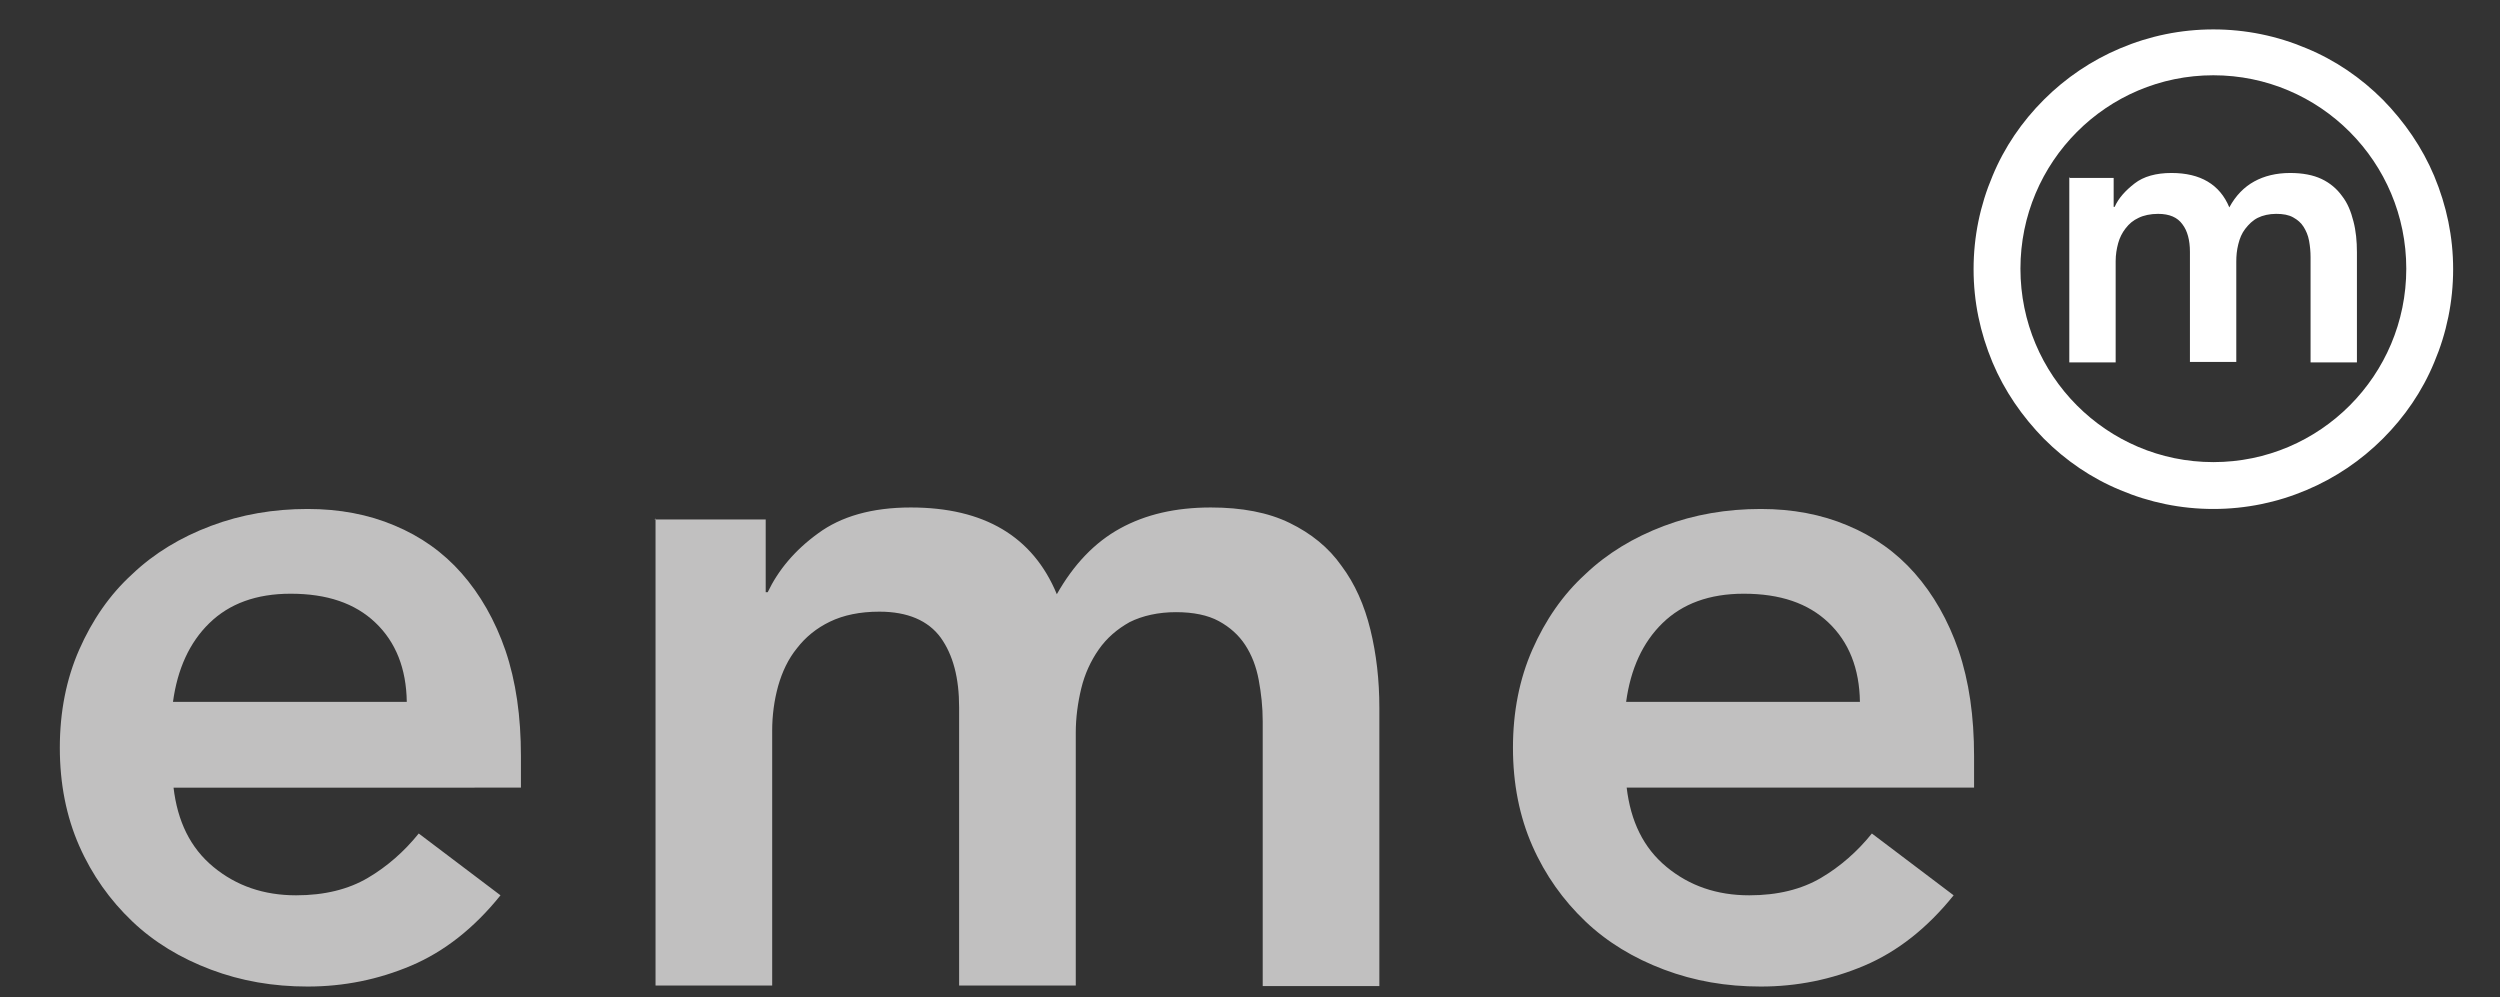 <svg xmlns="http://www.w3.org/2000/svg" id="Capa_1" version="1.1" viewBox="0 0 50.15 20"><rect x="0" y="0" width="50.15" height="20" fill="#333333" stroke="none"/><defs><style> .st0 { fill: #c1c0c0; } .st1 { fill: #fff; } .st2 { fill: #c8f8a9; fill-rule: evenodd; } </style></defs><g><path class="st1" d="M111.31-19.97v-19.31h11.94v1.9h-9.62v6.73h8.8v1.88h-8.8v6.9h9.62v1.9h-11.94ZM153.01-19.64c-2.45.08-4.72-1.27-5.82-3.46-.59-1.18-.89-2.5-.86-3.82,0-1.47.28-2.75.84-3.84.53-1.05,1.36-1.92,2.37-2.52,1.02-.61,2.2-.91,3.52-.91s2.52.3,3.48.9c.95.61,1.68,1.4,2.19,2.4.5.98.76,2.06.76,3.23v.58l-.03.7h-11.4v-1.8h9.14c0-1.12-.45-2.2-1.26-2.98-.8-.72-1.85-1.11-2.93-1.08-.78,0-1.5.18-2.18.54s-1.23.89-1.63,1.57c-.4.7-.6,1.55-.6,2.58v.78c0,1.14.2,2.1.61,2.87.73,1.42,2.2,2.31,3.8,2.31.85.03,1.69-.19,2.41-.65.64-.43,1.13-1.05,1.4-1.77h2.28c-.47,1.68-1.65,3.07-3.24,3.8-.82.39-1.77.58-2.85.58h0ZM168.84-19.64c-1.3,0-2.48-.3-3.52-.9-1.04-.61-1.88-1.49-2.44-2.56-.61-1.17-.91-2.48-.88-3.8,0-1.47.3-2.74.88-3.83,1.16-2.2,3.47-3.54,5.96-3.47,1.66,0,3.03.42,4.14,1.28,1.1.85,1.8,2,2.1,3.43h-2.38c-.16-.83-.65-1.55-1.35-2.01-.75-.49-1.64-.74-2.54-.72-1.62,0-3.1.91-3.82,2.37-.41.8-.62,1.77-.62,2.93,0,.86.12,1.63.36,2.3s.56,1.23.97,1.67c.81.86,1.93,1.34,3.11,1.35.65,0,1.25-.1,1.79-.31,1.06-.42,1.85-1.34,2.1-2.45h2.36c-.26,1.35-1.01,2.56-2.1,3.41-1.19.9-2.64,1.36-4.13,1.31h0ZM184.56-19.64c-1.22.02-2.41-.3-3.47-.9-1.03-.6-1.87-1.47-2.43-2.53-.61-1.18-.91-2.49-.88-3.82,0-1.5.3-2.79.9-3.88.56-1.06,1.41-1.94,2.45-2.54,1.04-.6,2.2-.9,3.49-.9,2.47-.09,4.78,1.24,5.94,3.43.6,1.1.9,2.39.9,3.86.04,1.34-.27,2.67-.9,3.85-1.18,2.2-3.51,3.53-6,3.43ZM184.59-21.62c1.63,0,3.13-.92,3.86-2.38.43-.79.64-1.76.64-2.92s-.2-2.16-.62-2.94c-.37-.73-.93-1.34-1.63-1.76-2.07-1.22-4.73-.53-5.94,1.54-.04.08-.09.15-.13.23-.44.91-.65,1.92-.62,2.93,0,1.16.2,2.13.62,2.92.72,1.46,2.2,2.38,3.82,2.37h0ZM194.71-19.97v-13.9h2.1l.17,2.65c.59-1.24,1.67-2.19,2.97-2.62.76-.25,1.55-.37,2.35-.36v2.42h-.85c-.6,0-1.15.08-1.69.24-1.11.28-2.01,1.1-2.39,2.18-.22.6-.34,1.34-.34,2.22v7.17h-2.32Z"></path><path class="st2" d="M139.38-34.45l-2.87,2.87c-1.52,1.52-3.98,1.52-5.5,0l-2.87-2.87-1.96,1.96,2.87,2.87c1.52,1.52,1.52,3.98,0,5.5l-2.87,2.88,1.95,1.96,2.87-2.87c1.52-1.52,3.98-1.52,5.5,0l2.86,2.87,1.98-1.96-2.86-2.89c-1.52-1.52-1.52-3.98,0-5.5l2.86-2.86s-1.96-1.96-1.96-1.96Z"></path></g><g><path class="st0" d="M13.13,10.42h2.23v1.46h.04c.21-.44.54-.84,1.01-1.18.46-.34,1.08-.52,1.86-.52,1.47,0,2.45.58,2.93,1.74.34-.6.76-1.04,1.27-1.32.51-.28,1.11-.42,1.82-.42.62,0,1.15.1,1.58.31.43.21.78.49,1.04.86.27.36.46.79.58,1.28.12.49.18,1.01.18,1.57v5.58h-2.34v-5.31c0-.29-.03-.56-.08-.83-.05-.27-.14-.5-.27-.7-.13-.2-.31-.36-.53-.48-.22-.12-.51-.18-.86-.18s-.67.07-.93.2c-.25.14-.46.32-.62.55-.16.23-.28.49-.35.78-.07.29-.11.59-.11.89v5.07h-2.34v-5.58c0-.59-.12-1.05-.37-1.4-.25-.34-.66-.52-1.23-.52-.39,0-.72.07-.99.2-.27.13-.49.31-.66.53-.18.22-.3.48-.38.76-.08.29-.12.59-.12.9v5.11h-2.34v-9.37Z"></path><path class="st0" d="M3.48,15.79c.08.69.34,1.22.8,1.6.46.38,1.01.57,1.66.57.57,0,1.05-.12,1.44-.35.39-.23.73-.53,1.02-.89l1.64,1.24c-.53.66-1.13,1.13-1.79,1.41-.66.28-1.35.42-2.08.42-.69,0-1.33-.11-1.94-.34-.61-.23-1.14-.55-1.58-.97-.44-.42-.8-.92-1.06-1.51-.26-.59-.39-1.25-.39-1.97s.13-1.38.39-1.97c.26-.59.61-1.1,1.06-1.51.44-.42.97-.74,1.58-.97.61-.23,1.26-.34,1.94-.34.64,0,1.22.11,1.74.33.53.22.98.54,1.35.96.37.42.67.94.88,1.55.21.62.31,1.32.31,2.12v.63H3.48ZM8.16,14.08c-.01-.67-.22-1.2-.63-1.59-.41-.39-.97-.58-1.7-.58-.69,0-1.23.2-1.63.59-.4.39-.64.92-.73,1.58h4.69Z"></path><path class="st0" d="M32.63,15.79c.08.69.34,1.22.8,1.6.46.38,1.01.57,1.66.57.57,0,1.05-.12,1.44-.35.39-.23.73-.53,1.02-.89l1.64,1.24c-.53.66-1.13,1.13-1.79,1.41-.66.28-1.35.42-2.08.42-.69,0-1.33-.11-1.94-.34-.61-.23-1.14-.55-1.58-.97-.44-.42-.8-.92-1.06-1.51-.26-.59-.39-1.25-.39-1.97s.13-1.38.39-1.97c.26-.59.61-1.1,1.06-1.51.44-.42.97-.74,1.58-.97.61-.23,1.26-.34,1.94-.34.64,0,1.22.11,1.74.33.53.22.98.54,1.35.96.37.42.67.94.88,1.55.21.62.31,1.32.31,2.12v.63h-6.97ZM37.31,14.08c-.01-.67-.22-1.2-.63-1.59-.41-.39-.97-.58-1.7-.58-.69,0-1.23.2-1.63.59-.4.39-.64.92-.73,1.58h4.69Z"></path><path class="st1" d="M41.52,3.57h.88v.58h.02c.08-.18.22-.33.4-.47.18-.14.43-.21.74-.21.58,0,.97.23,1.16.69.13-.24.3-.41.5-.52.2-.11.44-.17.72-.17.25,0,.46.04.63.12.17.08.31.2.41.34.11.14.18.31.23.51.05.19.07.4.07.62v2.21h-.93v-2.11c0-.11-.01-.22-.03-.33-.02-.11-.06-.2-.11-.28-.05-.08-.12-.14-.21-.19-.09-.05-.2-.07-.34-.07s-.27.03-.37.08c-.1.05-.18.13-.25.22s-.11.19-.14.31c-.03.12-.04.23-.04.35v2.01h-.93v-2.21c0-.23-.05-.42-.15-.55-.1-.14-.26-.21-.49-.21-.15,0-.29.03-.39.08-.11.05-.19.12-.26.21-.07.09-.12.19-.15.3-.03.11-.05.23-.05.36v2.03h-.93v-3.72Z"></path><path class="st1" d="M44.4,1.51c2.14,0,3.87,1.74,3.87,3.88s-1.73,3.88-3.87,3.88-3.87-1.74-3.87-3.88,1.73-3.88,3.87-3.88M44.4.59c-.65,0-1.28.13-1.87.38-.57.24-1.09.59-1.53,1.03-.44.44-.79.95-1.03,1.53-.25.59-.38,1.22-.38,1.87s.13,1.27.38,1.87c.24.57.59,1.08,1.03,1.53.44.44.95.79,1.53,1.03.59.25,1.22.38,1.87.38s1.28-.13,1.87-.38c.57-.24,1.09-.59,1.53-1.03.44-.44.79-.95,1.03-1.53.25-.59.38-1.22.38-1.87s-.13-1.27-.38-1.87c-.24-.57-.59-1.08-1.03-1.53-.44-.44-.95-.79-1.53-1.03-.59-.25-1.22-.38-1.87-.38"></path></g></svg>